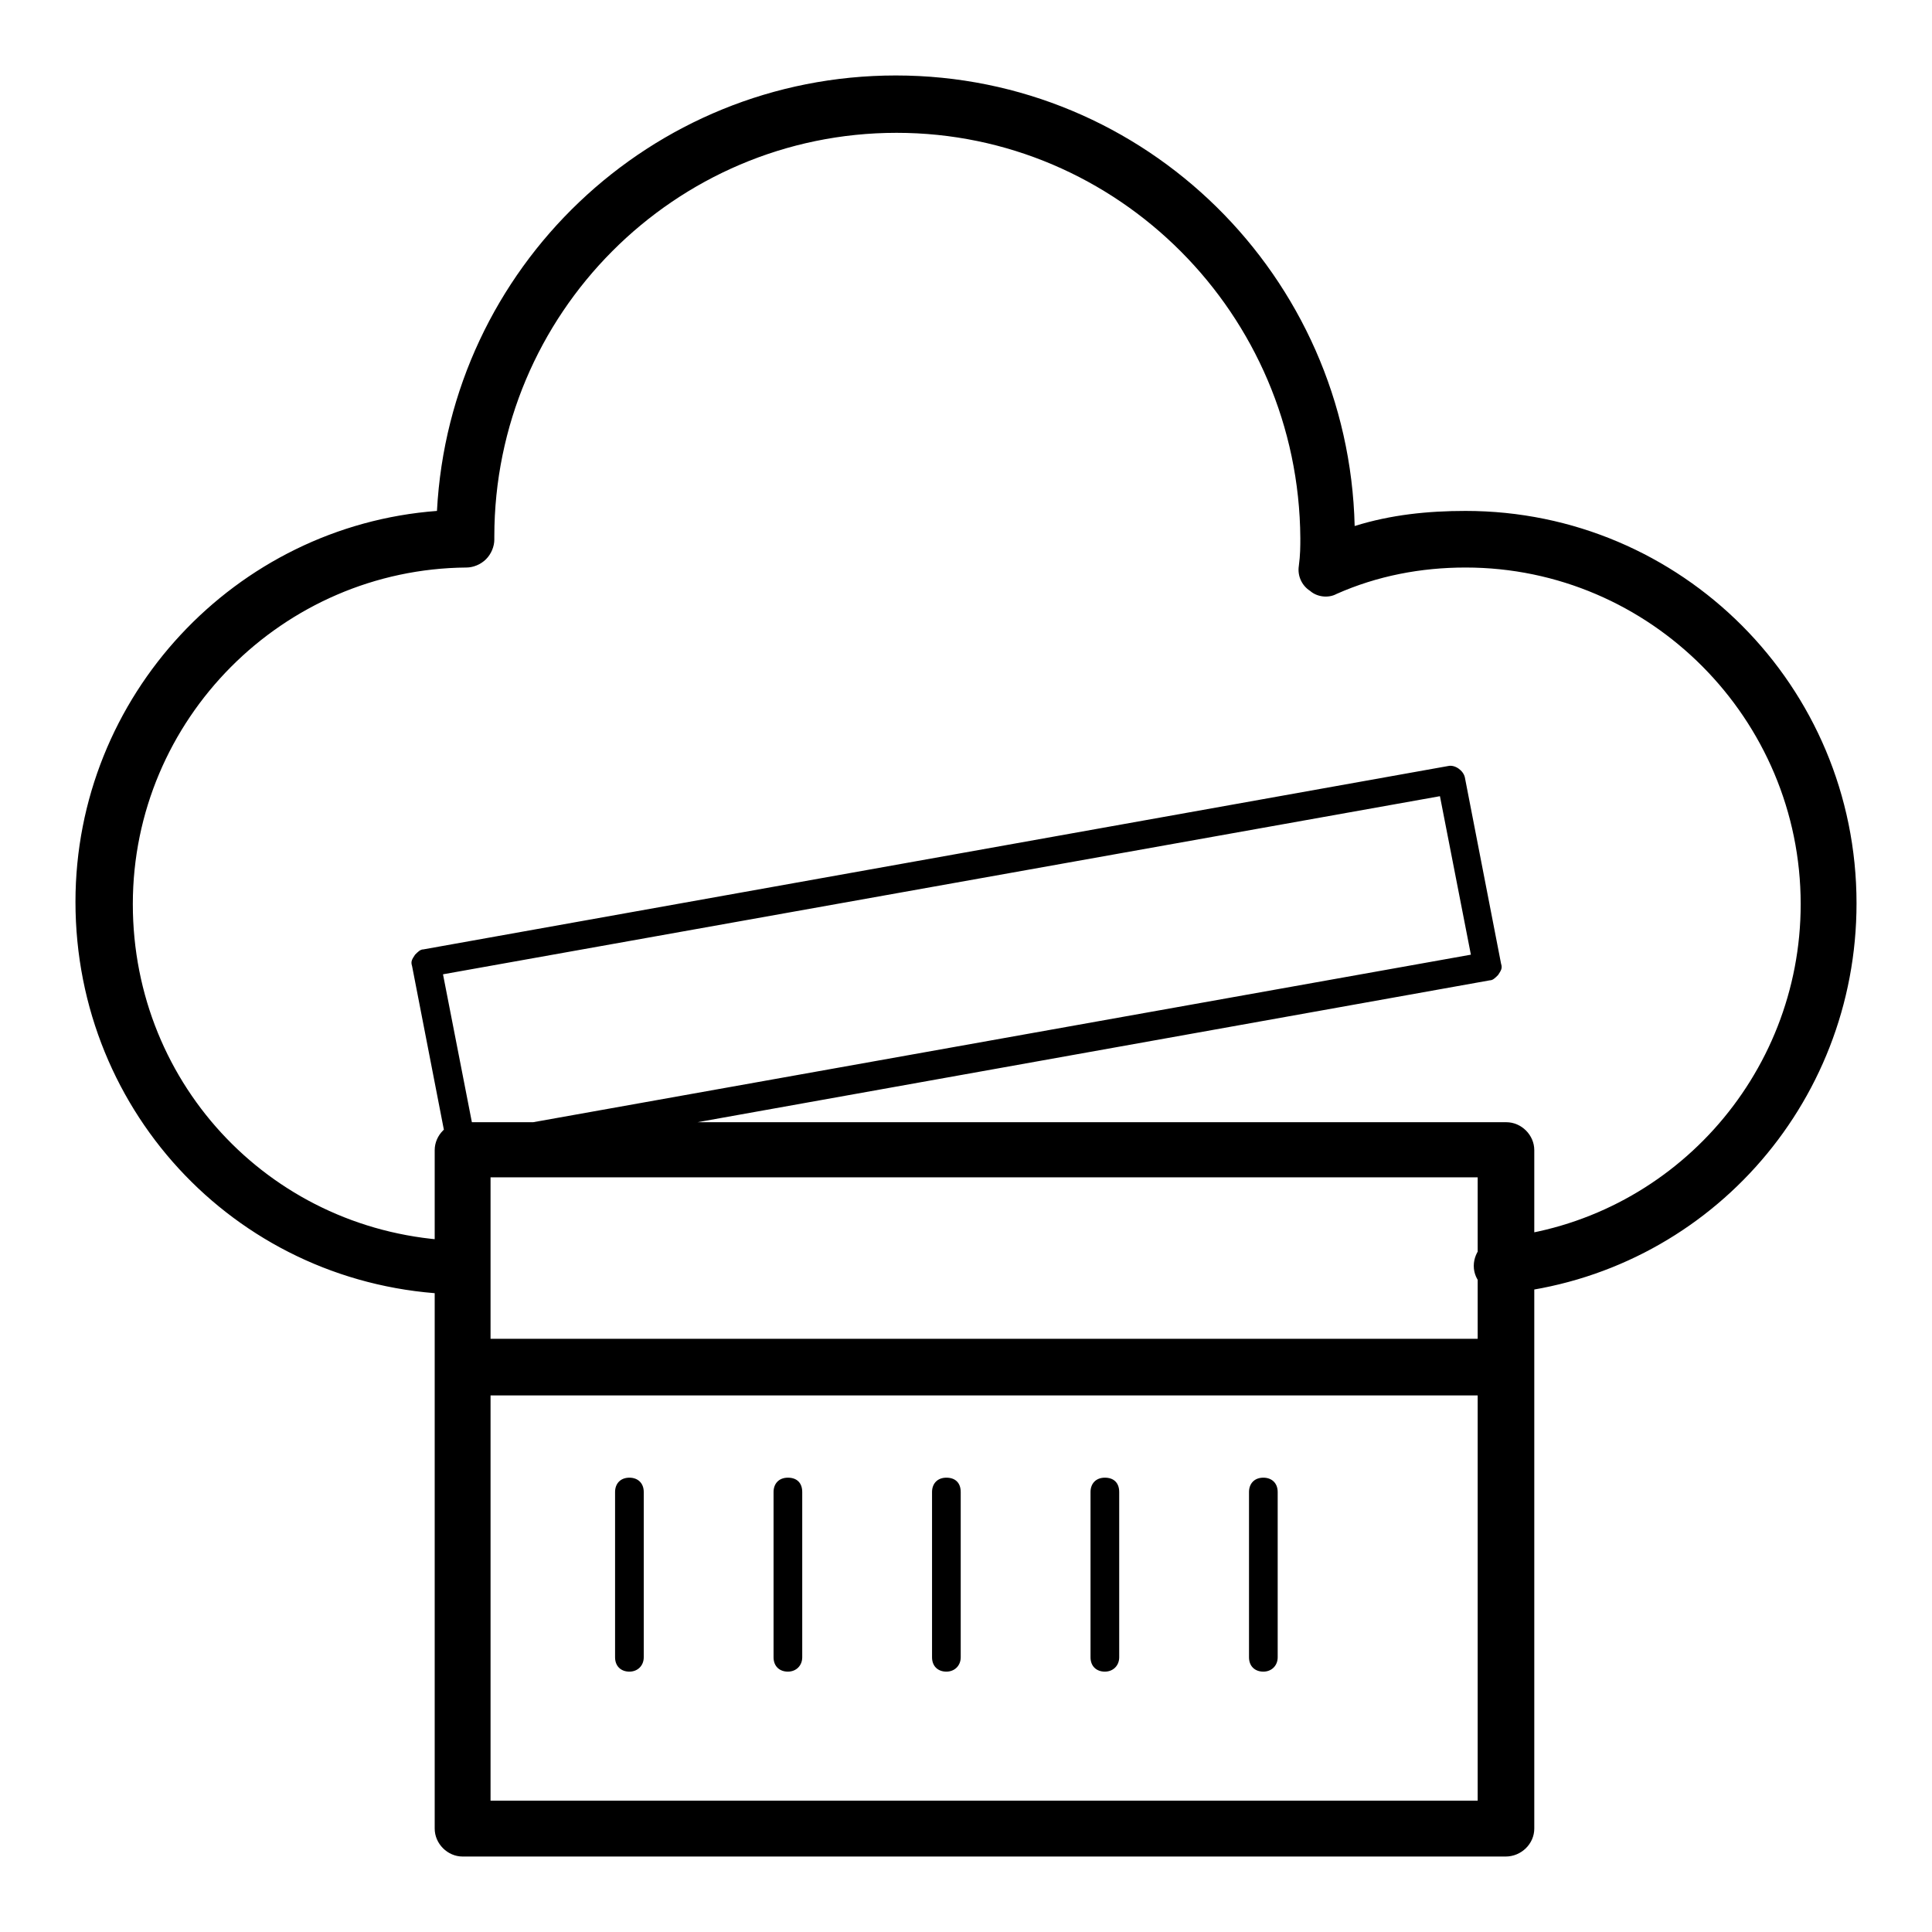 <?xml version="1.0" encoding="utf-8"?>
<!-- Svg Vector Icons : http://www.onlinewebfonts.com/icon -->
<!DOCTYPE svg PUBLIC "-//W3C//DTD SVG 1.1//EN" "http://www.w3.org/Graphics/SVG/1.1/DTD/svg11.dtd">
<svg version="1.1" xmlns="http://www.w3.org/2000/svg" xmlns:xlink="http://www.w3.org/1999/xlink" x="0px" y="0px" viewBox="0 0 256 256" enable-background="new 0 0 256 256" xml:space="preserve">
<g> <path fill="#000000" d="M60.2,171.5c-28.2-0.9-50.2-23.8-50.2-52c0-27.3,21.2-49.8,47.9-51.8C59.6,35.5,86.2,10,118.7,10 c33.1,0,60,26.6,60.8,59.7c4.8-1.5,9.7-2,14.7-2c28.6,0,51.8,23.2,51.8,52c0,26.8-20.1,49.1-46.6,51.7c-2,0.2-3.9-1.3-4.1-3.3 c-0.2-2,1.3-3.9,3.3-4.1c22.7-2.2,40-21.4,40-44.2c0-24.5-19.9-44.6-44.4-44.6c-5.9,0-11.7,1.1-17.1,3.5c-1.1,0.6-2.6,0.4-3.5-0.4 c-1.1-0.7-1.7-2-1.5-3.3c0.2-1.5,0.2-2.6,0.2-3.7c-0.2-29.7-24.2-53.7-53.5-53.7c-29.4,0-53.3,24-53.3,53.5v0.4 c0,0.9-0.4,1.9-1.1,2.6c-0.7,0.7-1.7,1.1-2.6,1.1c-24.3,0.2-44.2,20.1-44.2,44.6c0,24.2,18.8,43.7,42.9,44.6c2,0,3.7,1.9,3.5,3.9 C63.9,169.8,62.2,171.5,60.2,171.5z M199.5,246H61.3c-2,0-3.7-1.7-3.7-3.7v-61.1c0-2,1.7-3.7,3.7-3.7h138.3c2,0,3.7,1.7,3.7,3.7 v61.1C203.3,244.3,201.6,246,199.5,246z M65,238.6h130.8v-53.7H65V238.6z M199.5,184.9H61.3c-2,0-3.7-1.7-3.7-3.7v-28.8 c0-2,1.7-3.7,3.7-3.7h138.3c2,0,3.7,1.7,3.7,3.7v28.8C203.3,183.2,201.6,184.9,199.5,184.9z M65,177.4h130.8v-21.4H65V177.4z  M61.3,154.2c-0.9,0-1.7-0.6-1.9-1.5L54.6,128c-0.2-0.6,0-0.9,0.4-1.5c0.4-0.4,0.7-0.7,1.1-0.7l135.8-24.3c0.9-0.2,2,0.6,2.2,1.5 l4.8,24.7c0.2,0.6,0,0.9-0.4,1.5c-0.4,0.4-0.7,0.7-1.1,0.7L61.7,154.2H61.3z M58.7,129.1l4.1,21l132.1-23.6l-4.1-21L58.7,129.1z  M83.4,221.5c-1.1,0-1.9-0.7-1.9-1.9v-21.9c0-1.1,0.7-1.9,1.9-1.9c1.1,0,1.9,0.7,1.9,1.9v21.9C85.3,220.7,84.5,221.5,83.4,221.5z  M104.4,221.5c-1.1,0-1.9-0.7-1.9-1.9v-21.9c0-1.1,0.7-1.9,1.9-1.9s1.9,0.7,1.9,1.9v21.9C106.3,220.7,105.5,221.5,104.4,221.5z  M125.4,221.5c-1.1,0-1.9-0.7-1.9-1.9v-21.9c0-1.1,0.7-1.9,1.9-1.9s1.9,0.7,1.9,1.9v21.9C127.3,220.7,126.5,221.5,125.4,221.5z  M146.4,221.5c-1.1,0-1.9-0.7-1.9-1.9v-21.9c0-1.1,0.7-1.9,1.9-1.9s1.9,0.7,1.9,1.9v21.9C148.3,220.7,147.5,221.5,146.4,221.5z  M167.4,221.5c-1.1,0-1.9-0.7-1.9-1.9v-21.9c0-1.1,0.7-1.9,1.9-1.9c1.1,0,1.9,0.7,1.9,1.9v21.9 C169.3,220.7,168.5,221.5,167.4,221.5z"/></g>
</svg>